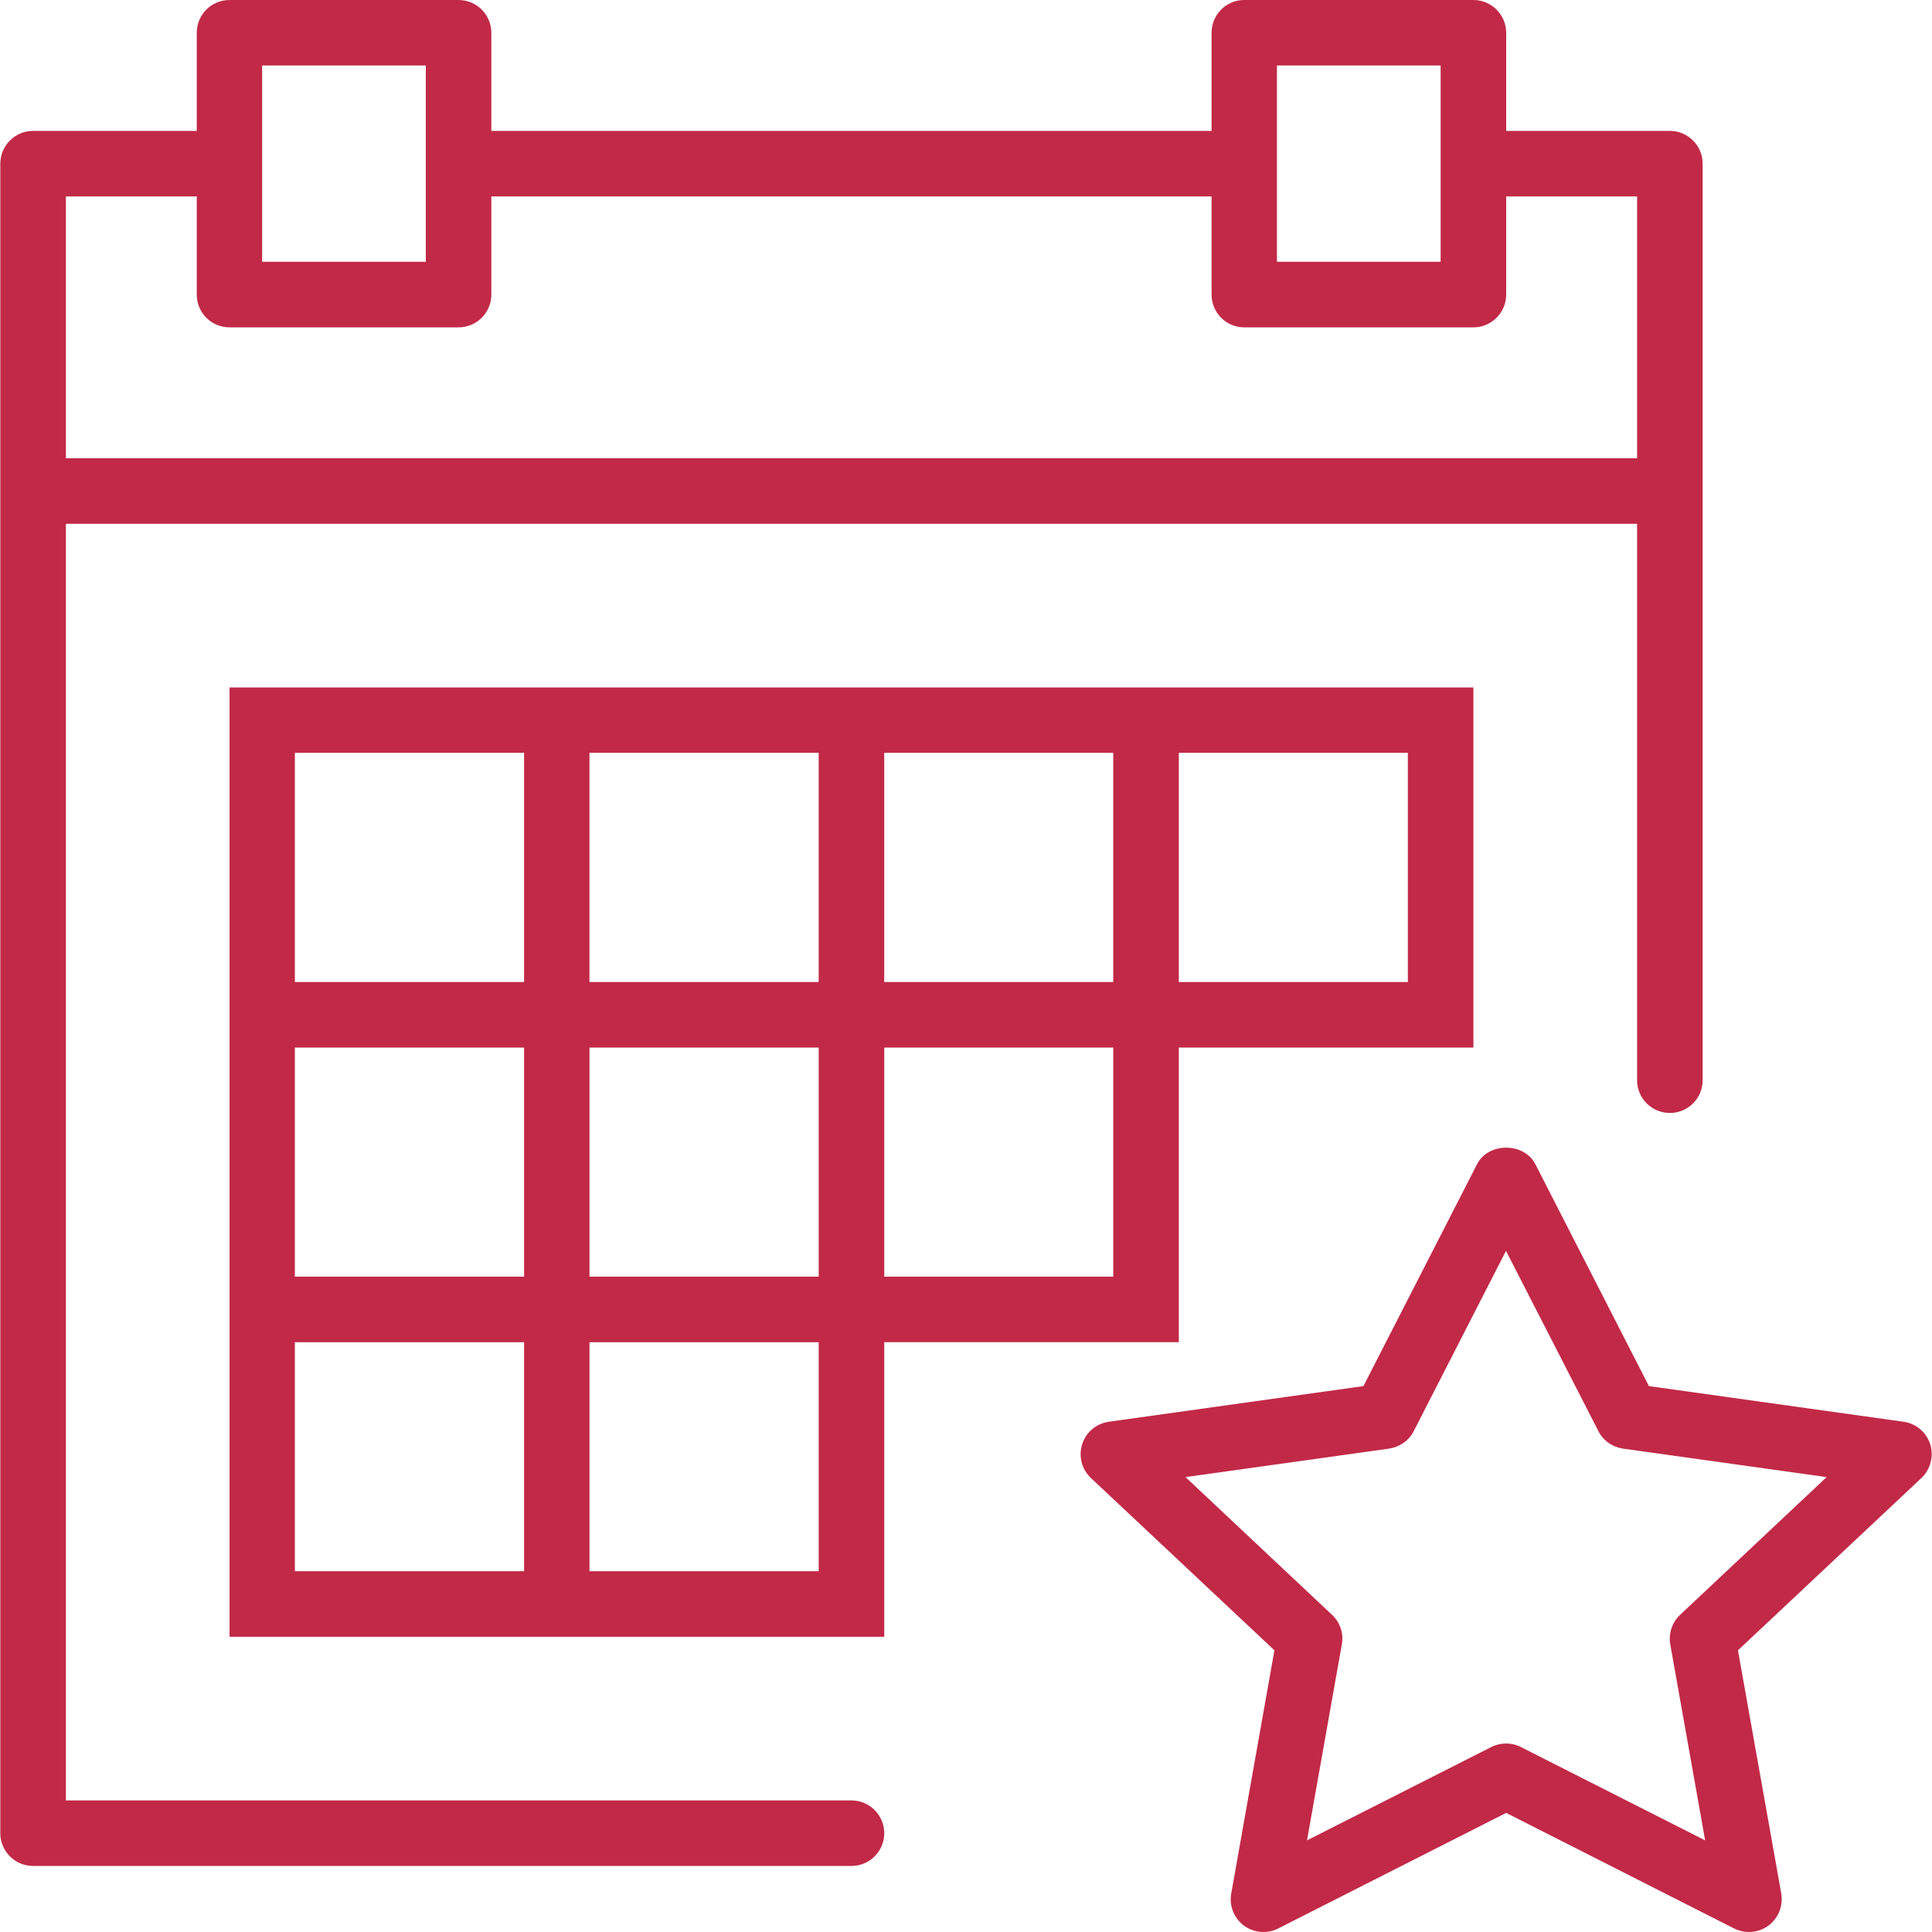 <?xml version="1.0" encoding="utf-8"?>
<!-- Generator: Adobe Illustrator 18.0.0, SVG Export Plug-In . SVG Version: 6.00 Build 0)  -->
<!DOCTYPE svg PUBLIC "-//W3C//DTD SVG 1.1//EN" "http://www.w3.org/Graphics/SVG/1.1/DTD/svg11.dtd">
<svg version="1.1" id="Layer_1" xmlns="http://www.w3.org/2000/svg" xmlns:xlink="http://www.w3.org/1999/xlink" x="0px" y="0px"
	 viewBox="0 0 56.693 56.693" style="enable-background:new 0 0 56.693 56.693;" xml:space="preserve">
<style type="text/css">
	.st0{fill:#C22947;}
</style>
<g>
	<path class="st0" d="M56.641,42.382c-0.113-0.357-0.418-0.61-0.783-0.662l-7.472-1.046l-3.334-6.515
		c-0.329-0.642-1.38-0.642-1.707,0l-3.336,6.515l-7.471,1.046c-0.366,0.052-0.671,0.305-0.783,0.662
		c-0.113,0.352-0.01,0.736,0.257,0.989l5.385,5.056l-1.267,7.134c-0.066,0.361,0.079,0.723,0.371,0.944
		c0.295,0.215,0.684,0.249,1.007,0.084l6.689-3.391l6.688,3.391c0.14,0.07,0.286,0.103,0.436,0.103c0.202,0,0.403-0.061,0.573-0.187
		c0.295-0.221,0.436-0.582,0.375-0.944l-1.27-7.134l5.384-5.056C56.65,43.118,56.749,42.734,56.641,42.382L56.641,42.382z
		 M49.3,47.387c-0.235,0.22-0.342,0.549-0.287,0.867l1.023,5.75l-5.408-2.739c-0.136-0.07-0.286-0.103-0.431-0.103
		c-0.15,0-0.3,0.034-0.436,0.103l-5.408,2.739l1.022-5.75c0.061-0.318-0.052-0.647-0.286-0.867l-4.301-4.043l5.975-0.836
		c0.31-0.047,0.582-0.234,0.723-0.515l2.706-5.287l2.711,5.287c0.14,0.281,0.408,0.468,0.717,0.515l5.981,0.836L49.3,47.387z
		 M49.3,47.387"/>
	<path class="st0" d="M34.592,30.74h8.644V20.173h-36.5v27.856h19.212v-8.644h8.644V30.74z M34.592,22.091h6.72v6.726h-6.72V22.091z
		 M25.947,22.091h6.72v6.726h-6.72V22.091z M17.297,22.091h6.726v6.726h-6.726V22.091z M24.024,37.462h-6.726V30.74h6.726V37.462z
		 M8.653,22.091h6.726v6.726H8.653V22.091z M8.653,30.74h6.726v6.722H8.653V30.74z M15.38,46.106H8.653v-6.72h6.726V46.106z
		 M24.024,46.106h-6.726v-6.72h6.726V46.106z M32.668,37.462h-6.72V30.74h6.72V37.462z M32.668,37.462"/>
	<path class="st0" d="M24.986,52.832H1.933V15.371h46.106v16.326c0,0.536,0.431,0.962,0.962,0.962c0.53,0,0.962-0.426,0.962-0.962
		V4.803c0-0.53-0.432-0.962-0.962-0.962h-4.803V0.962C44.197,0.431,43.765,0,43.236,0h-6.727c-0.53,0-0.956,0.431-0.956,0.962v2.879
		H14.418V0.962C14.418,0.431,13.987,0,13.456,0h-6.72C6.2,0,5.774,0.431,5.774,0.962v2.879H0.971c-0.531,0-0.962,0.432-0.962,0.962
		v48.991c0,0.53,0.431,0.961,0.962,0.961h24.015c0.53,0,0.962-0.431,0.962-0.961C25.947,53.263,25.515,52.832,24.986,52.832
		L24.986,52.832z M37.471,1.922h4.803v5.76h-4.803V1.922z M7.692,1.922h4.803v5.76H7.692V1.922z M1.933,5.765h3.841v2.879
		c0,0.531,0.426,0.962,0.962,0.962h6.72c0.531,0,0.962-0.431,0.962-0.962V5.765h21.135v2.879c0,0.531,0.426,0.962,0.956,0.962h6.727
		c0.53,0,0.962-0.431,0.962-0.962V5.765h3.841v7.682H1.933V5.765z M1.933,5.765"/>
</g>
</svg>
